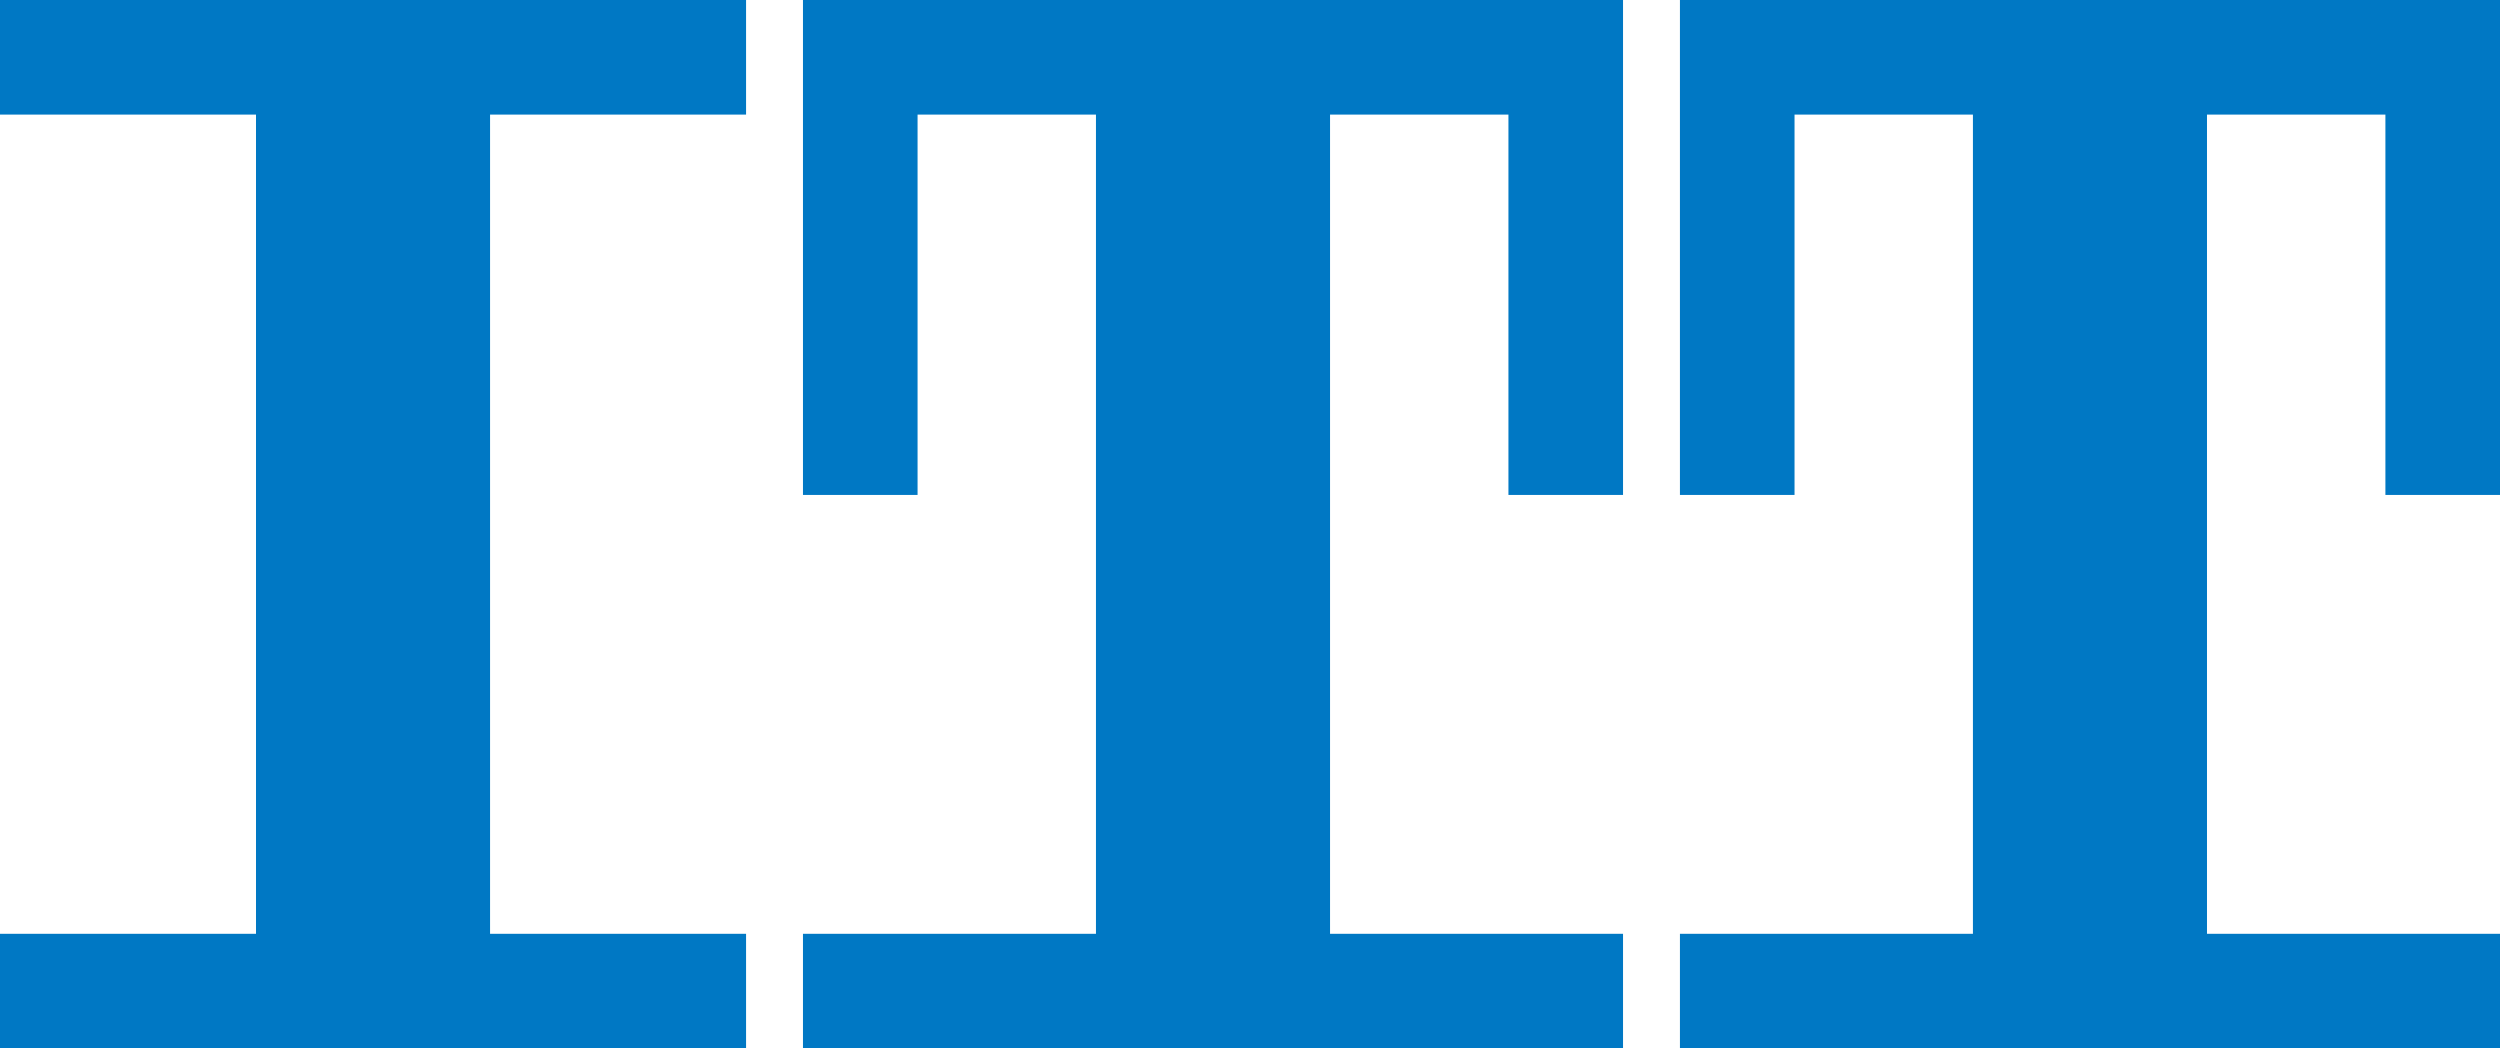 <?xml version="1.0" encoding="UTF-8" standalone="no"?>
<!-- Generator: Adobe Adobe Illustrator 24.2.0, SVG Export Plug-In . SVG Version: 6.00 Build 0)  -->

<svg
   xmlns:dc="http://purl.org/dc/elements/1.1/"
   xmlns:cc="http://creativecommons.org/ns#"
   xmlns:rdf="http://www.w3.org/1999/02/22-rdf-syntax-ns#"
   xmlns:svg="http://www.w3.org/2000/svg"
   xmlns="http://www.w3.org/2000/svg"
   xmlns:sodipodi="http://sodipodi.sourceforge.net/DTD/sodipodi-0.dtd"
   xmlns:inkscape="http://www.inkscape.org/namespaces/inkscape"
   version="1.1"
   id="Layer_1"
   x="0px"
   y="0px"
   width="1025.38px"
   height="430px"
   viewBox="0 0 1025.38 430"
   style="enable-background:new 0 0 1025.38 430;"
   xml:space="preserve"
   sodipodi:docname="ITT_Tech.svg"
   inkscape:version="0.92.4 (5da689c313, 2019-01-14)"><defs
   id="defs841" /><sodipodi:namedview
   pagecolor="#ffffff"
   bordercolor="#666666"
   borderopacity="1"
   objecttolerance="10"
   gridtolerance="10"
   guidetolerance="10"
   inkscape:pageopacity="0"
   inkscape:pageshadow="2"
   inkscape:window-width="1920"
   inkscape:window-height="1147"
   id="namedview839"
   showgrid="false"
   inkscape:zoom="1.3965554"
   inkscape:cx="515.55419"
   inkscape:cy="215"
   inkscape:window-x="-8"
   inkscape:window-y="-8"
   inkscape:window-maximized="1"
   inkscape:current-layer="Layer_1" />
<g
   id="g836">
	<polygon
   points="0,47 105,47 105,383 0,383 0,430 306,430 306,383 201,383 201,47 306,47 306,0 0,0  "
   id="polygon830"
   style="fill:#0078c4;fill-opacity:1" />
	<polygon
   points="650.37,0 545.52,0 449.51,0 344.66,0 344.66,0 329.34,0 329.34,203 376.34,203 376.34,47 449.51,47 449.51,383    329.34,383 329.34,430 665.69,430 665.69,383 545.52,383 545.52,47 618.69,47 618.69,203 665.69,203 665.69,0 650.37,0  "
   id="polygon832"
   style="fill:#0078c4;fill-opacity:1" />
	<polygon
   points="1025.38,203 1025.38,0 1010.06,0 1010.06,0 905.2,0 809.2,0 704.35,0 704.35,0 689.03,0 689.03,203 736.03,203    736.03,47 809.2,47 809.2,383 689.03,383 689.03,430 1025.38,430 1025.38,383 905.2,383 905.2,47 978.38,47 978.38,203  "
   id="polygon834"
   style="fill:#0078c4;fill-opacity:1" />
</g>
</svg>